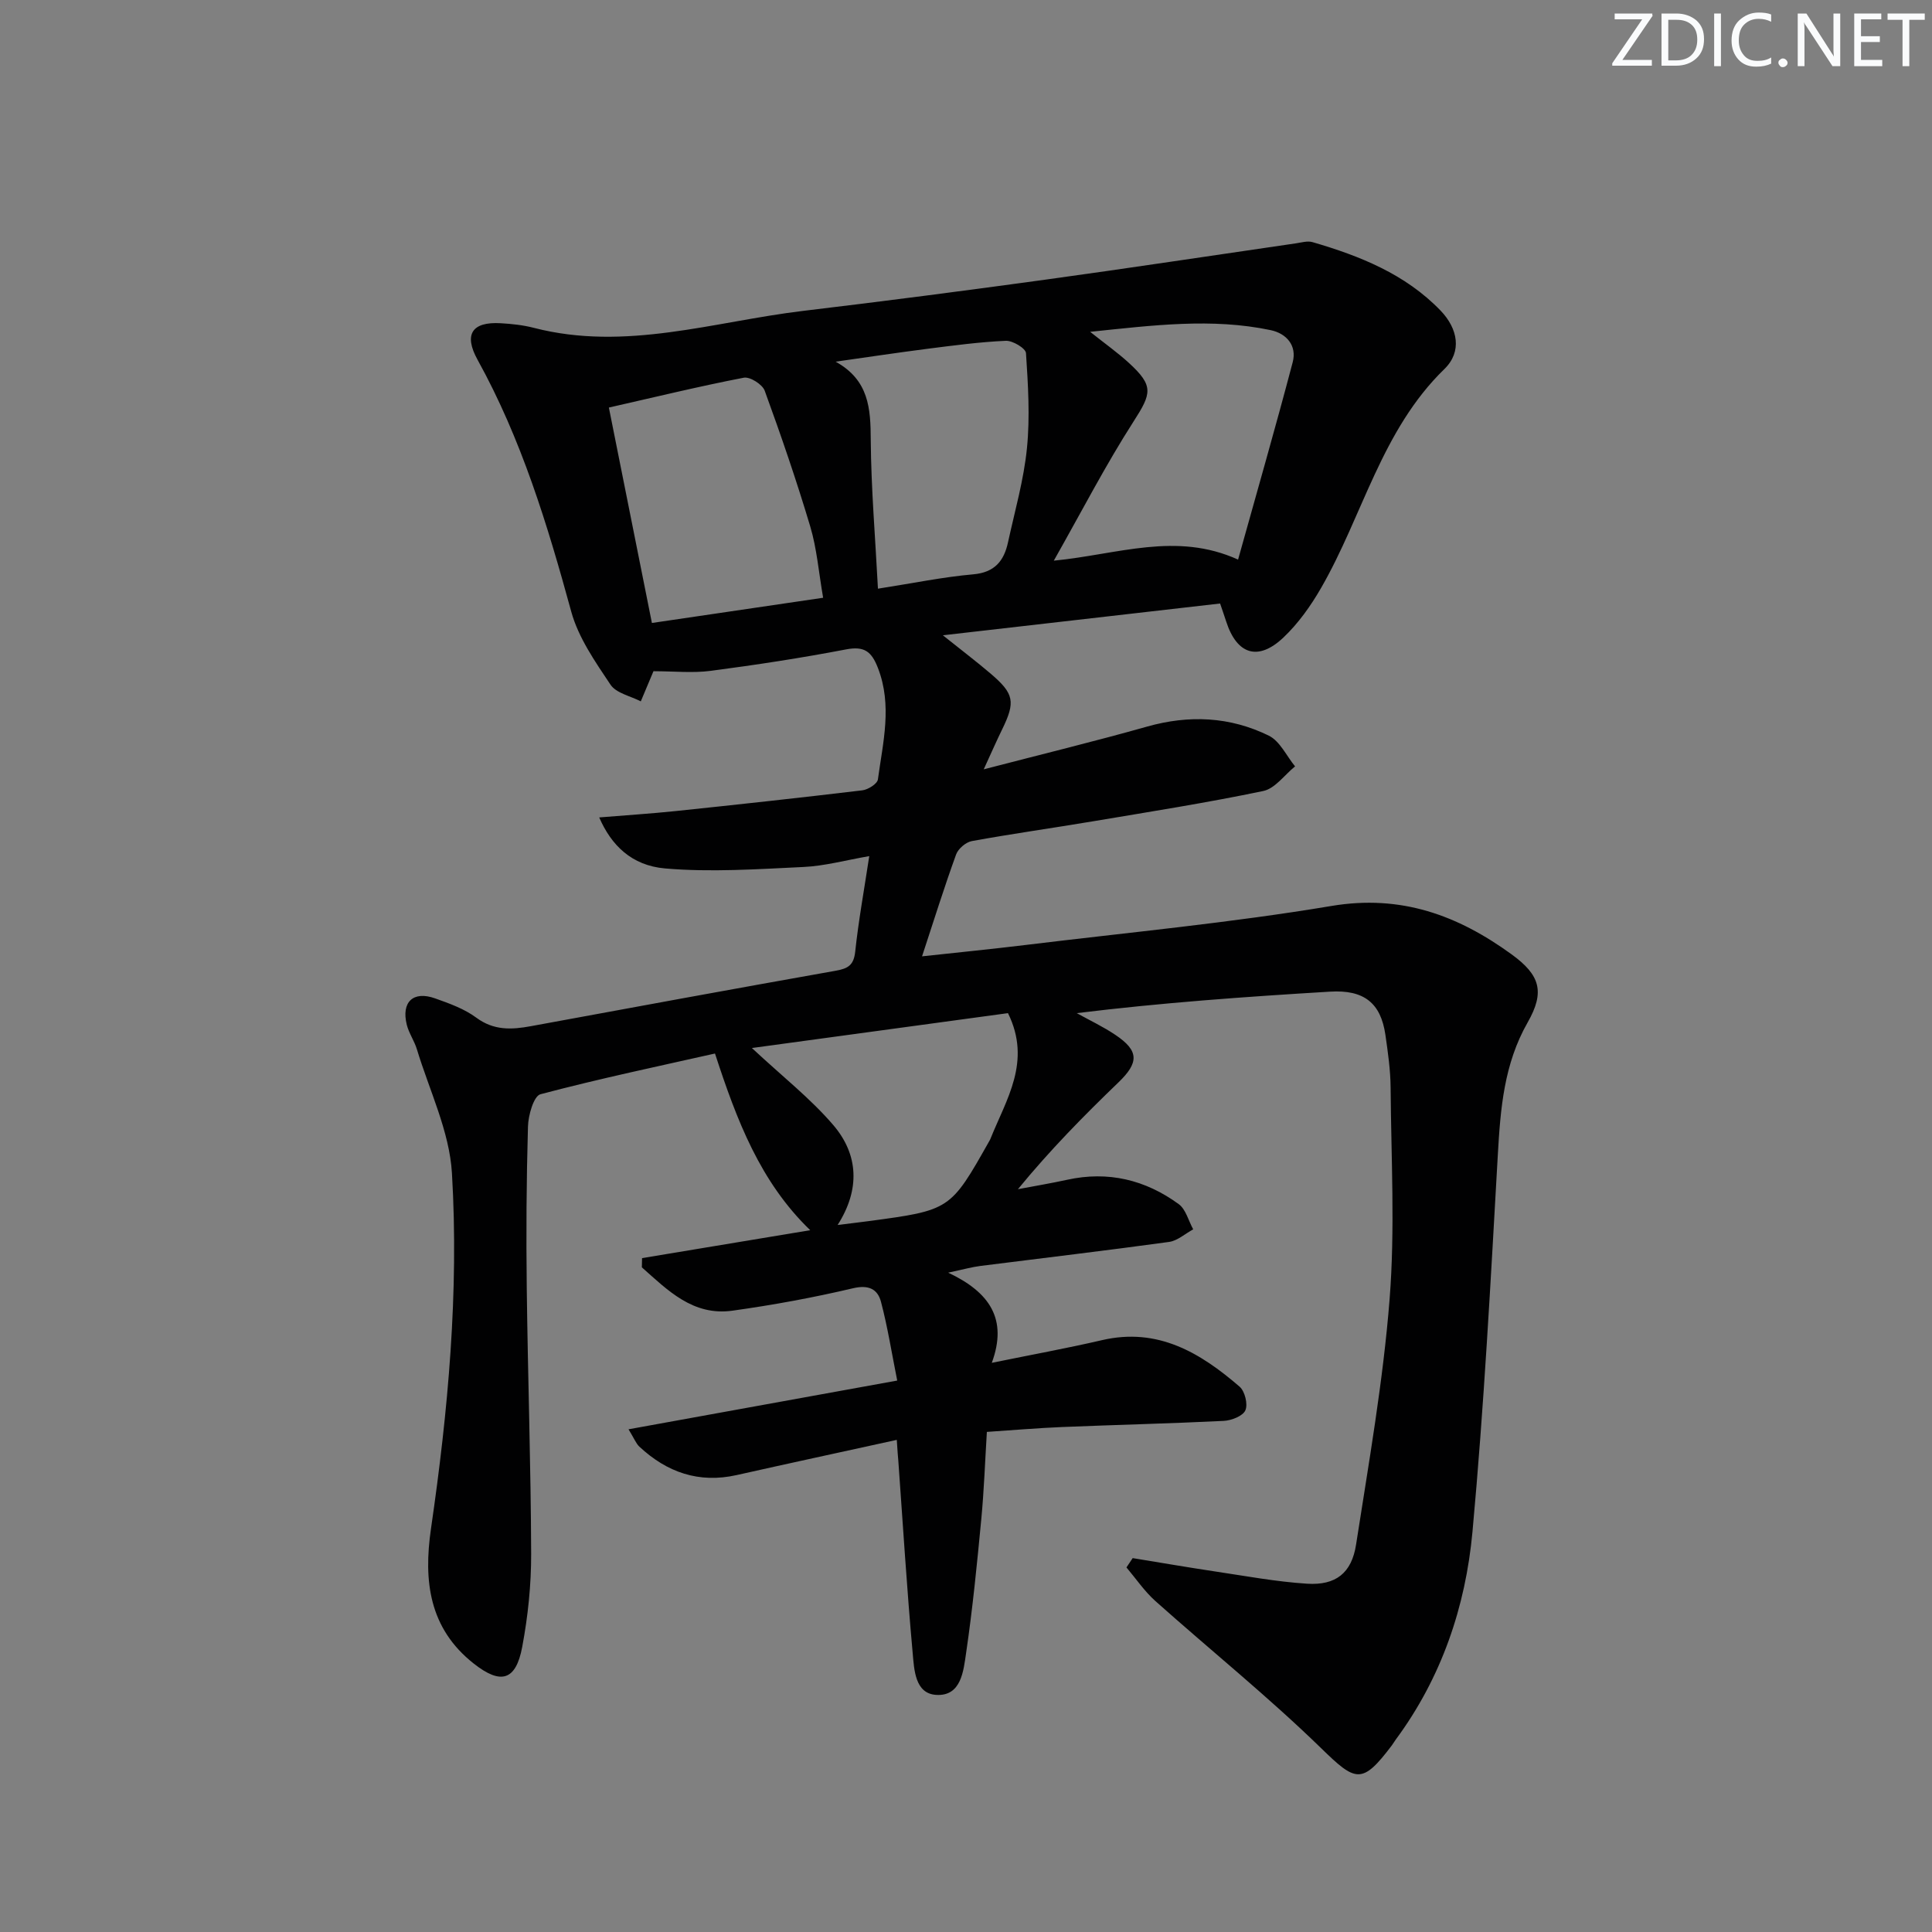 <svg enable-background="new 0 0 400 400" viewBox="0 0 400 400" xmlns="http://www.w3.org/2000/svg"><rect x="0" y="0" width="400" height="400" fill="#808080" stroke="none"/><g fill="#fafbfc"><path d="m342.2 3.2-6.3 9.2h6.1v1.2h-8.2v-.5l6.2-9.1h-5.7v-1.2h7.8v.4z"/><path d="m344 13.7v-10.9h3.1c1.6 0 3 .5 4.1 1.4 1.1 1 1.6 2.2 1.6 3.9s-.5 3-1.6 4-2.5 1.5-4.2 1.5h-3zm1.4-9.6v8.4h1.6c1.4 0 2.5-.4 3.2-1.1.8-.8 1.2-1.8 1.2-3.2s-.4-2.4-1.2-3.1-1.8-1-3.1-1z"/><path d="m356.3 2.8v10.9h-1.4v-10.9z"/><path d="m366.6 13.2c-.8.4-1.8.6-3 .6-1.6 0-2.8-.5-3.7-1.5s-1.4-2.3-1.4-3.9c0-1.7.5-3.2 1.6-4.2s2.4-1.6 4-1.6c1 0 1.9.1 2.6.4v1.5c-.8-.4-1.6-.6-2.6-.6-1.2 0-2.2.4-3 1.2s-1.1 1.9-1.1 3.3c0 1.3.4 2.3 1.1 3.1s1.6 1.1 2.8 1.1c1.1 0 2-.2 2.8-.7v1.3z"/><path d="m368.2 13c0-.3.1-.5.3-.6.2-.2.4-.3.6-.3.3 0 .5.1.7.3s.3.4.3.6-.1.5-.3.6c-.2.2-.4.3-.7.3s-.5-.1-.6-.3c-.2-.2-.3-.4-.3-.6z"/><path d="m381.1 13.7h-1.7l-5.5-8.4c-.2-.2-.3-.5-.4-.7 0 .2.1.8.1 1.5v7.6h-1.4v-10.9h1.8l5.3 8.3c.3.4.4.6.4.8 0-.3-.1-.8-.1-1.6v-7.5h1.4v10.9z"/><path d="m389.7 13.7h-5.8v-10.9h5.6v1.2h-4.2v3.5h3.9v1.2h-3.9v3.7h4.4z"/><path d="m398.4 4.1h-3.1v9.6h-1.4v-9.6h-3.1v-1.3h7.7v1.3z"/></g><path d="m185.67 298.11c-11.49 2.52-22.33 4.86-33.16 7.29-7.82 1.75-14.42-.56-20.13-5.88-.68-.63-1.04-1.62-2.25-3.6 18.6-3.37 36.52-6.62 55.63-10.09-1.16-5.79-1.99-11.12-3.36-16.3-.69-2.61-2.52-3.58-5.79-2.81-8.23 1.94-16.57 3.47-24.95 4.64-8.19 1.15-13.41-4.22-18.77-8.97.01-.64.03-1.28.04-1.91 11.58-1.92 23.16-3.84 34.82-5.78-10.35-9.99-15.19-22.69-19.72-36.58-11.41 2.57-23.85 5.18-36.13 8.43-1.4.37-2.53 4.35-2.59 6.7-.32 11.16-.39 22.33-.25 33.49.22 18.31.85 36.62.91 54.93.02 6.44-.66 12.97-1.85 19.3-1.31 7.01-4.44 7.87-10.03 3.46-9.27-7.3-10.43-17.14-8.86-27.94 3.55-24.41 5.8-48.98 4.34-73.59-.51-8.67-4.68-17.14-7.26-25.67-.53-1.74-1.65-3.31-2.09-5.06-1.17-4.72 1.32-7.08 5.85-5.47 2.96 1.05 6.06 2.16 8.53 3.99 3.63 2.69 7.3 2.51 11.31 1.77 21.05-3.88 42.1-7.75 63.17-11.49 2.52-.45 3.68-1.16 3.98-3.93.68-6.39 1.84-12.73 2.91-19.79-4.93.85-9.25 2.05-13.62 2.25-9.55.45-19.18 1.12-28.66.3-6.94-.6-11.14-4.82-13.63-10.56 5.45-.45 10.66-.78 15.85-1.32 12.88-1.35 25.76-2.75 38.62-4.29 1.19-.14 3.11-1.35 3.23-2.26 1.04-7.67 3.02-15.32 0-23.09-1.32-3.4-2.81-4.55-6.58-3.83-9.29 1.78-18.65 3.21-28.03 4.44-3.72.49-7.56.08-11.81.08.26-.35.01-.12-.12.17-.86 2.02-1.7 4.05-2.55 6.07-2.14-1.11-5.09-1.69-6.27-3.45-3.18-4.76-6.65-9.73-8.13-15.13-4.92-17.99-10.31-35.72-19.4-52.15-2.91-5.27-1.13-7.9 4.77-7.56 2.31.13 4.66.38 6.9.96 18.96 4.9 37.22-1.29 55.71-3.51 16.82-2.01 33.62-4.19 50.4-6.5 17.24-2.37 34.44-4.99 51.66-7.49 1.14-.17 2.4-.55 3.43-.25 9.82 2.86 19.23 6.62 26.51 14.17 3.61 3.75 4.48 8.52.8 12.1-13.05 12.68-16.88 30.33-25.54 45.34-2.13 3.7-4.71 7.33-7.79 10.25-5.24 4.96-9.63 3.53-11.84-3.28-.35-1.09-.73-2.16-1.27-3.76-18.8 2.16-37.52 4.3-57.4 6.58 3.99 3.19 7 5.47 9.87 7.92 4.91 4.18 5.19 5.86 2.39 11.59-1.13 2.31-2.16 4.67-3.8 8.24 12.09-3.14 23.02-5.8 33.83-8.85 8.72-2.46 17.18-2.06 25.21 1.89 2.29 1.13 3.64 4.18 5.42 6.35-2.18 1.76-4.14 4.59-6.59 5.1-11.69 2.44-23.51 4.3-35.3 6.28-8.34 1.4-16.72 2.57-25.04 4.09-1.24.23-2.82 1.58-3.25 2.77-2.43 6.7-4.56 13.51-7.05 21.09 7.52-.82 14.51-1.51 21.49-2.36 21.11-2.58 42.31-4.56 63.27-8.07 14.42-2.42 26.18 1.94 37.29 10.01 5.92 4.3 6.95 7.76 3.33 14.11-4.9 8.6-5.63 17.83-6.17 27.37-1.48 26.05-2.86 52.11-5.25 78.08-1.43 15.51-6.41 30.2-15.86 42.99-.3.4-.54.84-.84 1.24-6.17 8.16-7.45 7.58-14.65.56-10.94-10.65-22.89-20.27-34.3-30.45-2.26-2.02-4.01-4.62-5.99-6.96.43-.64.86-1.29 1.29-1.93 5.64.92 11.26 1.89 16.91 2.74 6.39.95 12.78 2.15 19.21 2.56 5.91.37 9.21-2.18 10.13-8.1 2.62-16.89 5.6-33.78 6.94-50.79 1.15-14.54.32-29.24.21-43.86-.03-3.64-.56-7.29-1.08-10.91-.96-6.56-4.41-9.35-11.46-8.92-17.41 1.05-34.81 2.28-52.44 4.45 2.67 1.48 5.45 2.79 7.98 4.49 4.95 3.31 4.91 5.75.65 9.85-7.17 6.9-14.16 14-20.81 22.11 3.4-.65 6.81-1.21 10.19-1.95 8.49-1.87 16.21.01 23.1 5.04 1.48 1.08 2.02 3.45 3 5.22-1.67.9-3.25 2.37-5.01 2.61-13 1.79-26.03 3.32-39.05 4.97-1.75.22-3.47.71-6.67 1.39 8.61 4.06 12.36 9.62 9.03 18.67 8.26-1.69 15.59-3.02 22.83-4.7 11.54-2.68 20.34 2.61 28.47 9.63 1.1.95 1.76 3.64 1.2 4.9-.52 1.19-2.88 2.11-4.49 2.19-11.13.55-22.28.81-33.42 1.27-5.12.21-10.23.65-15.61 1.01-.38 6.17-.59 12.11-1.15 18.02-.88 9.25-1.79 18.51-3.14 27.69-.55 3.72-.98 9.05-6.19 8.74-4.42-.26-4.57-5.25-4.88-8.67-1.2-13.24-2.01-26.51-2.97-39.77-.1-1-.16-1.98-.32-4.36zm-50.7-169.13c11.93-1.76 23.51-3.46 35.45-5.22-.92-5.31-1.3-10.16-2.66-14.73-2.83-9.48-6.05-18.86-9.44-28.15-.48-1.3-3.05-2.93-4.33-2.68-9.22 1.78-18.35 4.01-27.93 6.18 3.01 15.08 5.89 29.5 8.91 44.6zm90.73-60.28c3.2 2.54 5.75 4.35 8.04 6.45 5.18 4.75 4.68 6.31.96 12.1-5.78 9-10.7 18.55-16.52 28.83 13.31-1.3 25.31-6.04 38.15-.22 3.92-14.06 7.77-27.42 11.31-40.87.9-3.42-1.25-5.94-4.57-6.64-12.19-2.56-24.35-1-37.37.35zm-43.93 53.18c7.27-1.13 13.46-2.42 19.72-2.97 4.47-.39 6.38-2.8 7.21-6.64 1.41-6.48 3.27-12.93 3.92-19.49.65-6.49.23-13.13-.2-19.67-.06-.99-2.76-2.62-4.18-2.55-5.46.24-10.91.98-16.35 1.67-6.3.81-12.59 1.76-18.88 2.65 6.92 3.84 7.24 9.7 7.27 16.22.08 10.1.94 20.18 1.49 30.78zm-26.1 95.1c6.31 5.89 12.14 10.45 16.85 15.95 5.25 6.13 5.58 13.37.9 20.69 2.45-.31 4.4-.53 6.35-.79 16.98-2.28 16.98-2.28 25.05-16.58.08-.14.17-.29.23-.44 3.26-8.17 8.6-16.02 3.64-26.05-17.38 2.37-34.86 4.75-53.02 7.22z" fill="#010102"/></svg>